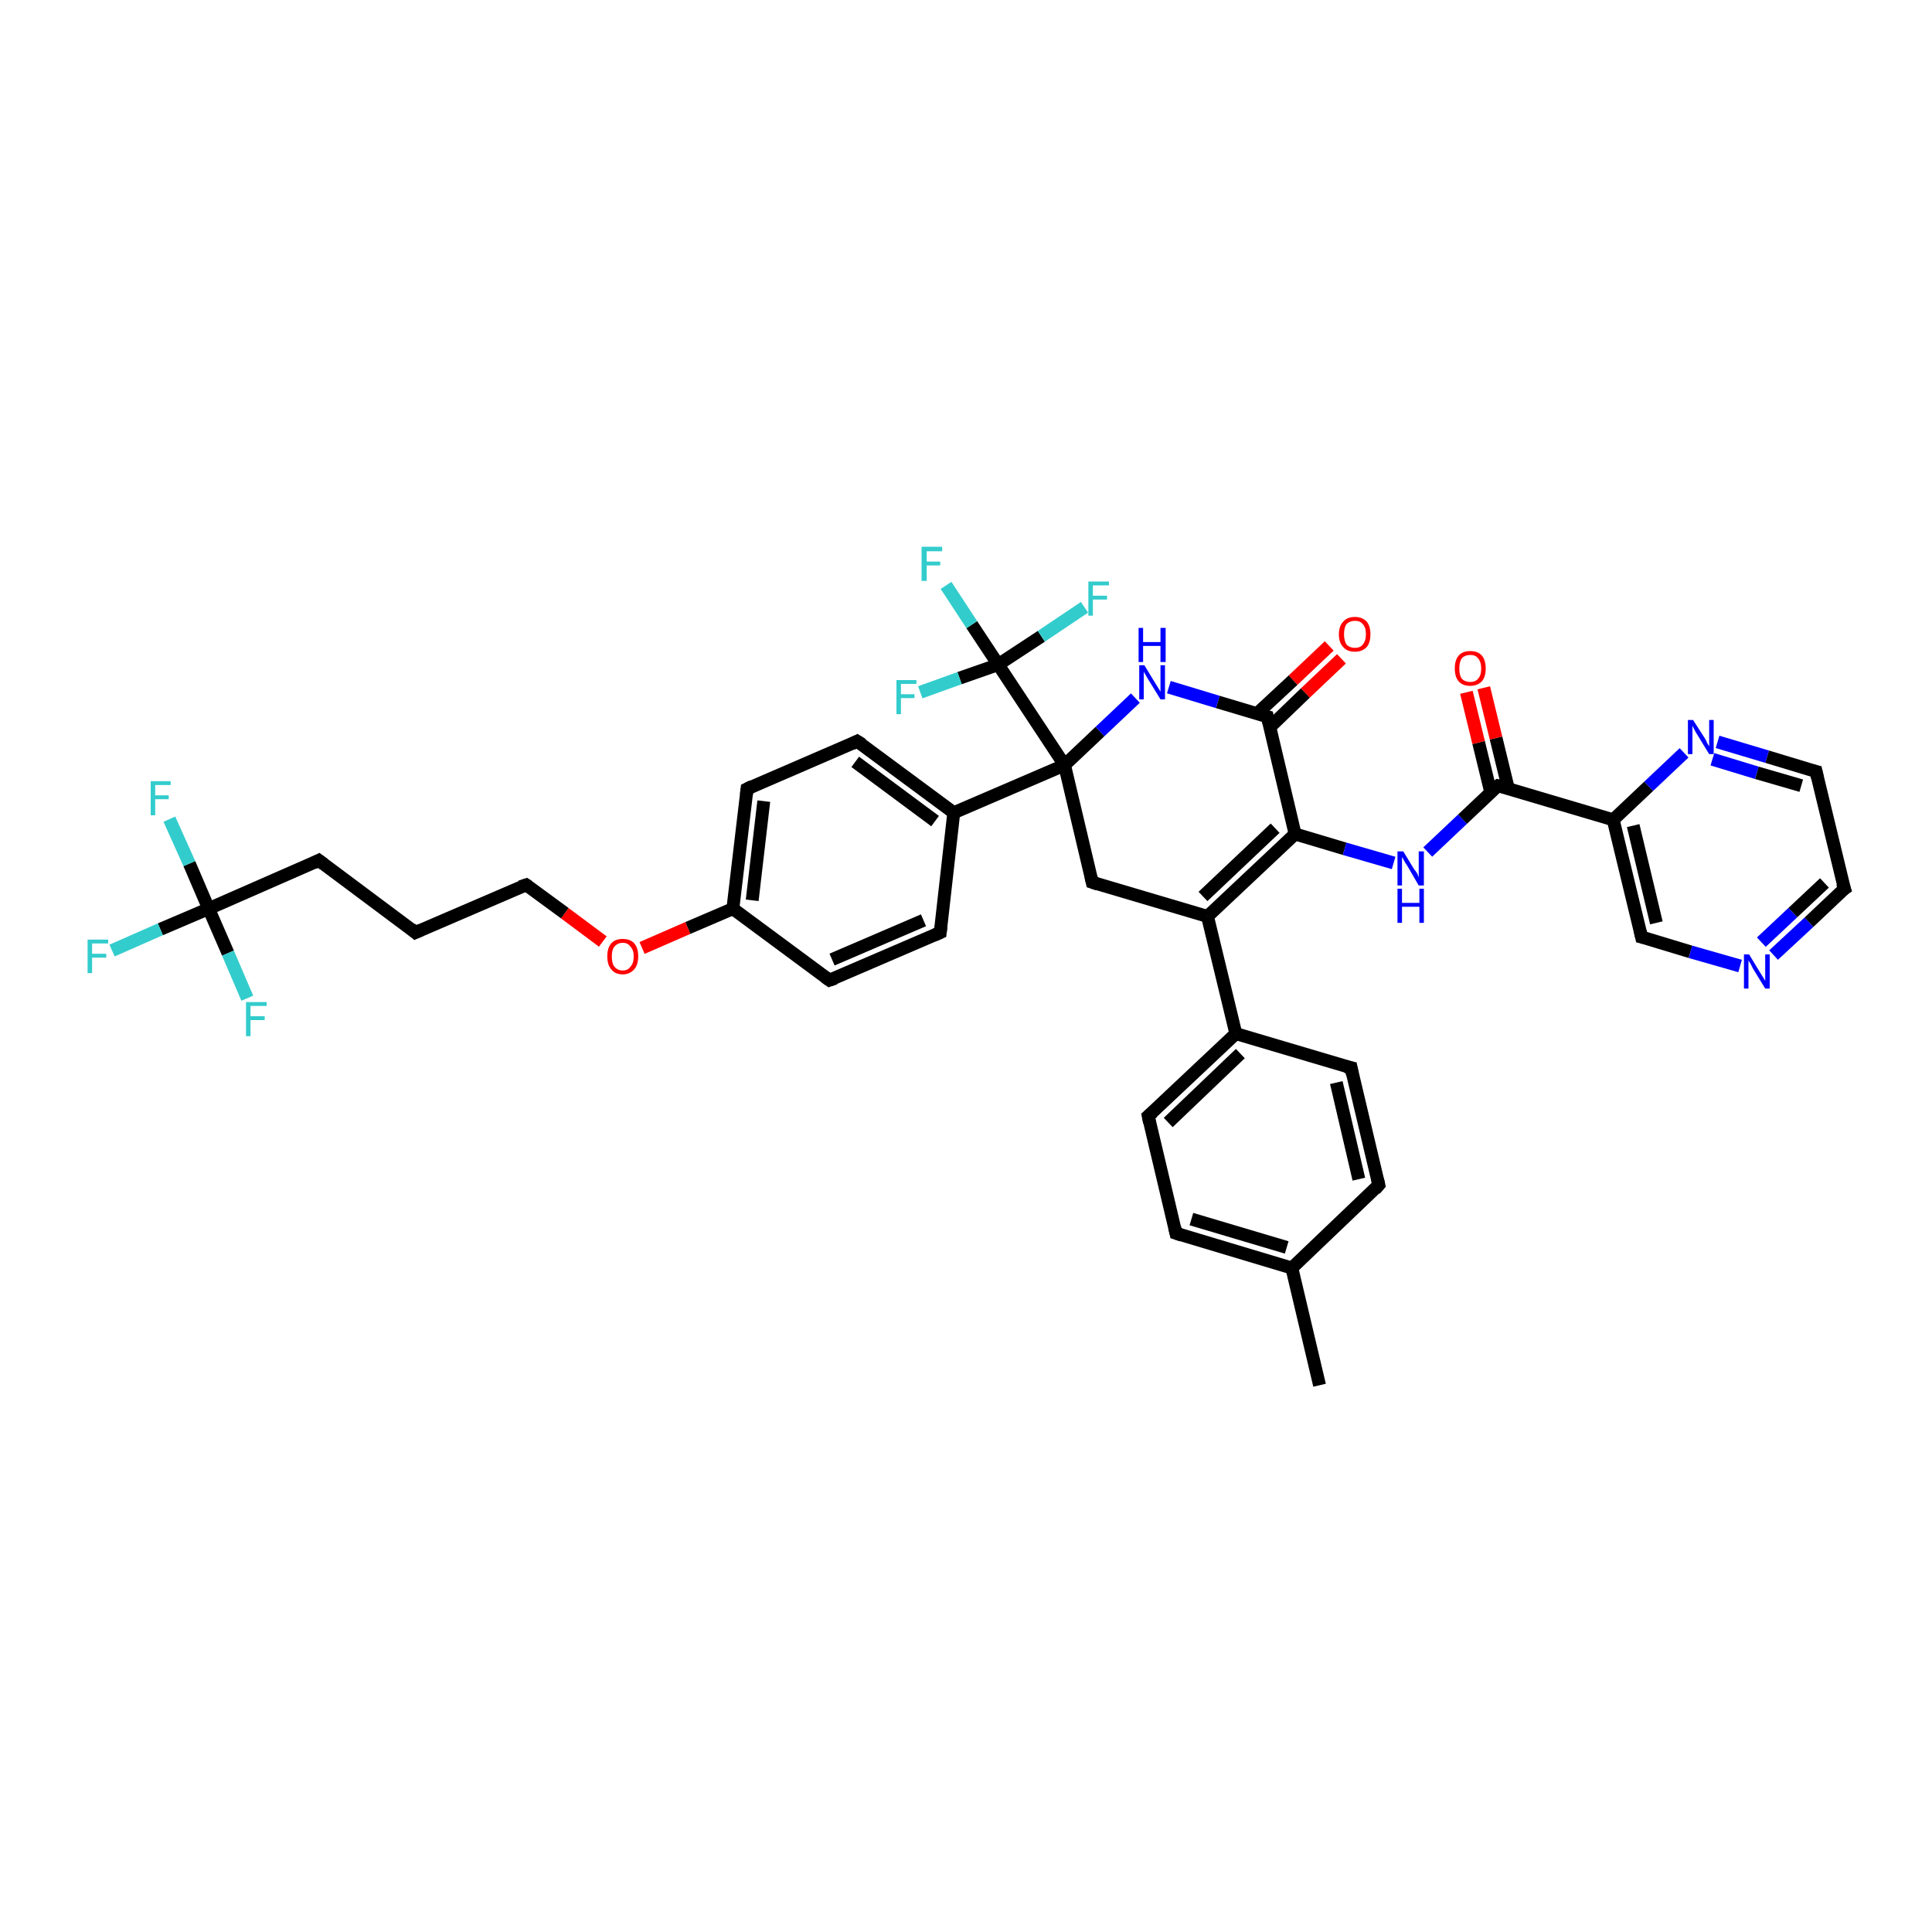 <?xml version='1.0' encoding='iso-8859-1'?>
<svg version='1.1' baseProfile='full'
              xmlns='http://www.w3.org/2000/svg'
                      xmlns:rdkit='http://www.rdkit.org/xml'
                      xmlns:xlink='http://www.w3.org/1999/xlink'
                  xml:space='preserve'
width='300px' height='300px' viewBox='0 0 300 300'>
<!-- END OF HEADER -->
<rect style='opacity:1.0;fill:#FFFFFF;stroke:none' width='300.0' height='300.0' x='0.0' y='0.0'> </rect>
<path class='bond-0 atom-0 atom-1' d='M 204.9,215.1 L 200.6,196.9' style='fill:none;fill-rule:evenodd;stroke:#000000;stroke-width:2.0px;stroke-linecap:butt;stroke-linejoin:miter;stroke-opacity:1' />
<path class='bond-1 atom-1 atom-2' d='M 200.6,196.9 L 182.6,191.5' style='fill:none;fill-rule:evenodd;stroke:#000000;stroke-width:2.0px;stroke-linecap:butt;stroke-linejoin:miter;stroke-opacity:1' />
<path class='bond-1 atom-1 atom-2' d='M 199.8,193.7 L 185.0,189.3' style='fill:none;fill-rule:evenodd;stroke:#000000;stroke-width:2.0px;stroke-linecap:butt;stroke-linejoin:miter;stroke-opacity:1' />
<path class='bond-2 atom-2 atom-3' d='M 182.6,191.5 L 178.3,173.3' style='fill:none;fill-rule:evenodd;stroke:#000000;stroke-width:2.0px;stroke-linecap:butt;stroke-linejoin:miter;stroke-opacity:1' />
<path class='bond-3 atom-3 atom-4' d='M 178.3,173.3 L 191.9,160.5' style='fill:none;fill-rule:evenodd;stroke:#000000;stroke-width:2.0px;stroke-linecap:butt;stroke-linejoin:miter;stroke-opacity:1' />
<path class='bond-3 atom-3 atom-4' d='M 181.4,174.3 L 192.6,163.6' style='fill:none;fill-rule:evenodd;stroke:#000000;stroke-width:2.0px;stroke-linecap:butt;stroke-linejoin:miter;stroke-opacity:1' />
<path class='bond-4 atom-4 atom-5' d='M 191.9,160.5 L 209.8,165.8' style='fill:none;fill-rule:evenodd;stroke:#000000;stroke-width:2.0px;stroke-linecap:butt;stroke-linejoin:miter;stroke-opacity:1' />
<path class='bond-5 atom-5 atom-6' d='M 209.8,165.8 L 214.1,184.0' style='fill:none;fill-rule:evenodd;stroke:#000000;stroke-width:2.0px;stroke-linecap:butt;stroke-linejoin:miter;stroke-opacity:1' />
<path class='bond-5 atom-5 atom-6' d='M 207.5,168.1 L 211.0,183.1' style='fill:none;fill-rule:evenodd;stroke:#000000;stroke-width:2.0px;stroke-linecap:butt;stroke-linejoin:miter;stroke-opacity:1' />
<path class='bond-6 atom-4 atom-7' d='M 191.9,160.5 L 187.5,142.3' style='fill:none;fill-rule:evenodd;stroke:#000000;stroke-width:2.0px;stroke-linecap:butt;stroke-linejoin:miter;stroke-opacity:1' />
<path class='bond-7 atom-7 atom-8' d='M 187.5,142.3 L 201.1,129.5' style='fill:none;fill-rule:evenodd;stroke:#000000;stroke-width:2.0px;stroke-linecap:butt;stroke-linejoin:miter;stroke-opacity:1' />
<path class='bond-7 atom-7 atom-8' d='M 186.8,139.2 L 198.0,128.6' style='fill:none;fill-rule:evenodd;stroke:#000000;stroke-width:2.0px;stroke-linecap:butt;stroke-linejoin:miter;stroke-opacity:1' />
<path class='bond-8 atom-8 atom-9' d='M 201.1,129.5 L 208.8,131.8' style='fill:none;fill-rule:evenodd;stroke:#000000;stroke-width:2.0px;stroke-linecap:butt;stroke-linejoin:miter;stroke-opacity:1' />
<path class='bond-8 atom-8 atom-9' d='M 208.8,131.8 L 216.4,134.0' style='fill:none;fill-rule:evenodd;stroke:#0000FF;stroke-width:2.0px;stroke-linecap:butt;stroke-linejoin:miter;stroke-opacity:1' />
<path class='bond-9 atom-9 atom-10' d='M 221.7,132.3 L 227.1,127.2' style='fill:none;fill-rule:evenodd;stroke:#0000FF;stroke-width:2.0px;stroke-linecap:butt;stroke-linejoin:miter;stroke-opacity:1' />
<path class='bond-9 atom-9 atom-10' d='M 227.1,127.2 L 232.6,122.0' style='fill:none;fill-rule:evenodd;stroke:#000000;stroke-width:2.0px;stroke-linecap:butt;stroke-linejoin:miter;stroke-opacity:1' />
<path class='bond-10 atom-10 atom-11' d='M 234.2,122.4 L 232.3,114.6' style='fill:none;fill-rule:evenodd;stroke:#000000;stroke-width:2.0px;stroke-linecap:butt;stroke-linejoin:miter;stroke-opacity:1' />
<path class='bond-10 atom-10 atom-11' d='M 232.3,114.6 L 230.4,106.8' style='fill:none;fill-rule:evenodd;stroke:#FF0000;stroke-width:2.0px;stroke-linecap:butt;stroke-linejoin:miter;stroke-opacity:1' />
<path class='bond-10 atom-10 atom-11' d='M 231.5,123.1 L 229.6,115.3' style='fill:none;fill-rule:evenodd;stroke:#000000;stroke-width:2.0px;stroke-linecap:butt;stroke-linejoin:miter;stroke-opacity:1' />
<path class='bond-10 atom-10 atom-11' d='M 229.6,115.3 L 227.7,107.5' style='fill:none;fill-rule:evenodd;stroke:#FF0000;stroke-width:2.0px;stroke-linecap:butt;stroke-linejoin:miter;stroke-opacity:1' />
<path class='bond-11 atom-10 atom-12' d='M 232.6,122.0 L 250.5,127.3' style='fill:none;fill-rule:evenodd;stroke:#000000;stroke-width:2.0px;stroke-linecap:butt;stroke-linejoin:miter;stroke-opacity:1' />
<path class='bond-12 atom-12 atom-13' d='M 250.5,127.3 L 254.9,145.5' style='fill:none;fill-rule:evenodd;stroke:#000000;stroke-width:2.0px;stroke-linecap:butt;stroke-linejoin:miter;stroke-opacity:1' />
<path class='bond-12 atom-12 atom-13' d='M 253.6,128.2 L 257.2,143.3' style='fill:none;fill-rule:evenodd;stroke:#000000;stroke-width:2.0px;stroke-linecap:butt;stroke-linejoin:miter;stroke-opacity:1' />
<path class='bond-13 atom-13 atom-14' d='M 254.9,145.5 L 262.5,147.8' style='fill:none;fill-rule:evenodd;stroke:#000000;stroke-width:2.0px;stroke-linecap:butt;stroke-linejoin:miter;stroke-opacity:1' />
<path class='bond-13 atom-13 atom-14' d='M 262.5,147.8 L 270.2,150.0' style='fill:none;fill-rule:evenodd;stroke:#0000FF;stroke-width:2.0px;stroke-linecap:butt;stroke-linejoin:miter;stroke-opacity:1' />
<path class='bond-14 atom-14 atom-15' d='M 275.4,148.3 L 280.9,143.2' style='fill:none;fill-rule:evenodd;stroke:#0000FF;stroke-width:2.0px;stroke-linecap:butt;stroke-linejoin:miter;stroke-opacity:1' />
<path class='bond-14 atom-14 atom-15' d='M 280.9,143.2 L 286.4,138.0' style='fill:none;fill-rule:evenodd;stroke:#000000;stroke-width:2.0px;stroke-linecap:butt;stroke-linejoin:miter;stroke-opacity:1' />
<path class='bond-14 atom-14 atom-15' d='M 273.5,146.3 L 278.4,141.7' style='fill:none;fill-rule:evenodd;stroke:#0000FF;stroke-width:2.0px;stroke-linecap:butt;stroke-linejoin:miter;stroke-opacity:1' />
<path class='bond-14 atom-14 atom-15' d='M 278.4,141.7 L 283.3,137.1' style='fill:none;fill-rule:evenodd;stroke:#000000;stroke-width:2.0px;stroke-linecap:butt;stroke-linejoin:miter;stroke-opacity:1' />
<path class='bond-15 atom-15 atom-16' d='M 286.4,138.0 L 282.0,119.8' style='fill:none;fill-rule:evenodd;stroke:#000000;stroke-width:2.0px;stroke-linecap:butt;stroke-linejoin:miter;stroke-opacity:1' />
<path class='bond-16 atom-16 atom-17' d='M 282.0,119.8 L 274.4,117.5' style='fill:none;fill-rule:evenodd;stroke:#000000;stroke-width:2.0px;stroke-linecap:butt;stroke-linejoin:miter;stroke-opacity:1' />
<path class='bond-16 atom-16 atom-17' d='M 274.4,117.5 L 266.7,115.2' style='fill:none;fill-rule:evenodd;stroke:#0000FF;stroke-width:2.0px;stroke-linecap:butt;stroke-linejoin:miter;stroke-opacity:1' />
<path class='bond-16 atom-16 atom-17' d='M 279.7,122.0 L 272.8,120.0' style='fill:none;fill-rule:evenodd;stroke:#000000;stroke-width:2.0px;stroke-linecap:butt;stroke-linejoin:miter;stroke-opacity:1' />
<path class='bond-16 atom-16 atom-17' d='M 272.8,120.0 L 265.9,117.9' style='fill:none;fill-rule:evenodd;stroke:#0000FF;stroke-width:2.0px;stroke-linecap:butt;stroke-linejoin:miter;stroke-opacity:1' />
<path class='bond-17 atom-8 atom-18' d='M 201.1,129.5 L 196.8,111.3' style='fill:none;fill-rule:evenodd;stroke:#000000;stroke-width:2.0px;stroke-linecap:butt;stroke-linejoin:miter;stroke-opacity:1' />
<path class='bond-18 atom-18 atom-19' d='M 197.2,112.9 L 202.7,107.6' style='fill:none;fill-rule:evenodd;stroke:#000000;stroke-width:2.0px;stroke-linecap:butt;stroke-linejoin:miter;stroke-opacity:1' />
<path class='bond-18 atom-18 atom-19' d='M 202.7,107.6 L 208.3,102.3' style='fill:none;fill-rule:evenodd;stroke:#FF0000;stroke-width:2.0px;stroke-linecap:butt;stroke-linejoin:miter;stroke-opacity:1' />
<path class='bond-18 atom-18 atom-19' d='M 195.2,110.8 L 200.8,105.6' style='fill:none;fill-rule:evenodd;stroke:#000000;stroke-width:2.0px;stroke-linecap:butt;stroke-linejoin:miter;stroke-opacity:1' />
<path class='bond-18 atom-18 atom-19' d='M 200.8,105.6 L 206.4,100.3' style='fill:none;fill-rule:evenodd;stroke:#FF0000;stroke-width:2.0px;stroke-linecap:butt;stroke-linejoin:miter;stroke-opacity:1' />
<path class='bond-19 atom-18 atom-20' d='M 196.8,111.3 L 189.1,109.0' style='fill:none;fill-rule:evenodd;stroke:#000000;stroke-width:2.0px;stroke-linecap:butt;stroke-linejoin:miter;stroke-opacity:1' />
<path class='bond-19 atom-18 atom-20' d='M 189.1,109.0 L 181.5,106.7' style='fill:none;fill-rule:evenodd;stroke:#0000FF;stroke-width:2.0px;stroke-linecap:butt;stroke-linejoin:miter;stroke-opacity:1' />
<path class='bond-20 atom-20 atom-21' d='M 176.3,108.4 L 170.8,113.6' style='fill:none;fill-rule:evenodd;stroke:#0000FF;stroke-width:2.0px;stroke-linecap:butt;stroke-linejoin:miter;stroke-opacity:1' />
<path class='bond-20 atom-20 atom-21' d='M 170.8,113.6 L 165.3,118.8' style='fill:none;fill-rule:evenodd;stroke:#000000;stroke-width:2.0px;stroke-linecap:butt;stroke-linejoin:miter;stroke-opacity:1' />
<path class='bond-21 atom-21 atom-22' d='M 165.3,118.8 L 169.6,137.0' style='fill:none;fill-rule:evenodd;stroke:#000000;stroke-width:2.0px;stroke-linecap:butt;stroke-linejoin:miter;stroke-opacity:1' />
<path class='bond-22 atom-21 atom-23' d='M 165.3,118.8 L 148.1,126.2' style='fill:none;fill-rule:evenodd;stroke:#000000;stroke-width:2.0px;stroke-linecap:butt;stroke-linejoin:miter;stroke-opacity:1' />
<path class='bond-23 atom-23 atom-24' d='M 148.1,126.2 L 133.1,115.1' style='fill:none;fill-rule:evenodd;stroke:#000000;stroke-width:2.0px;stroke-linecap:butt;stroke-linejoin:miter;stroke-opacity:1' />
<path class='bond-23 atom-23 atom-24' d='M 145.2,127.5 L 132.8,118.3' style='fill:none;fill-rule:evenodd;stroke:#000000;stroke-width:2.0px;stroke-linecap:butt;stroke-linejoin:miter;stroke-opacity:1' />
<path class='bond-24 atom-24 atom-25' d='M 133.1,115.1 L 116.0,122.5' style='fill:none;fill-rule:evenodd;stroke:#000000;stroke-width:2.0px;stroke-linecap:butt;stroke-linejoin:miter;stroke-opacity:1' />
<path class='bond-25 atom-25 atom-26' d='M 116.0,122.5 L 113.8,141.1' style='fill:none;fill-rule:evenodd;stroke:#000000;stroke-width:2.0px;stroke-linecap:butt;stroke-linejoin:miter;stroke-opacity:1' />
<path class='bond-25 atom-25 atom-26' d='M 118.6,124.4 L 116.8,139.8' style='fill:none;fill-rule:evenodd;stroke:#000000;stroke-width:2.0px;stroke-linecap:butt;stroke-linejoin:miter;stroke-opacity:1' />
<path class='bond-26 atom-26 atom-27' d='M 113.8,141.1 L 106.8,144.1' style='fill:none;fill-rule:evenodd;stroke:#000000;stroke-width:2.0px;stroke-linecap:butt;stroke-linejoin:miter;stroke-opacity:1' />
<path class='bond-26 atom-26 atom-27' d='M 106.8,144.1 L 99.7,147.2' style='fill:none;fill-rule:evenodd;stroke:#FF0000;stroke-width:2.0px;stroke-linecap:butt;stroke-linejoin:miter;stroke-opacity:1' />
<path class='bond-27 atom-27 atom-28' d='M 93.6,146.2 L 87.7,141.8' style='fill:none;fill-rule:evenodd;stroke:#FF0000;stroke-width:2.0px;stroke-linecap:butt;stroke-linejoin:miter;stroke-opacity:1' />
<path class='bond-27 atom-27 atom-28' d='M 87.7,141.8 L 81.7,137.4' style='fill:none;fill-rule:evenodd;stroke:#000000;stroke-width:2.0px;stroke-linecap:butt;stroke-linejoin:miter;stroke-opacity:1' />
<path class='bond-28 atom-28 atom-29' d='M 81.7,137.4 L 64.5,144.8' style='fill:none;fill-rule:evenodd;stroke:#000000;stroke-width:2.0px;stroke-linecap:butt;stroke-linejoin:miter;stroke-opacity:1' />
<path class='bond-29 atom-29 atom-30' d='M 64.5,144.8 L 49.5,133.6' style='fill:none;fill-rule:evenodd;stroke:#000000;stroke-width:2.0px;stroke-linecap:butt;stroke-linejoin:miter;stroke-opacity:1' />
<path class='bond-30 atom-30 atom-31' d='M 49.5,133.6 L 32.4,141.1' style='fill:none;fill-rule:evenodd;stroke:#000000;stroke-width:2.0px;stroke-linecap:butt;stroke-linejoin:miter;stroke-opacity:1' />
<path class='bond-31 atom-31 atom-32' d='M 32.4,141.1 L 24.9,144.3' style='fill:none;fill-rule:evenodd;stroke:#000000;stroke-width:2.0px;stroke-linecap:butt;stroke-linejoin:miter;stroke-opacity:1' />
<path class='bond-31 atom-31 atom-32' d='M 24.9,144.3 L 17.4,147.6' style='fill:none;fill-rule:evenodd;stroke:#33CCCC;stroke-width:2.0px;stroke-linecap:butt;stroke-linejoin:miter;stroke-opacity:1' />
<path class='bond-32 atom-31 atom-33' d='M 32.4,141.1 L 29.4,134.1' style='fill:none;fill-rule:evenodd;stroke:#000000;stroke-width:2.0px;stroke-linecap:butt;stroke-linejoin:miter;stroke-opacity:1' />
<path class='bond-32 atom-31 atom-33' d='M 29.4,134.1 L 26.3,127.2' style='fill:none;fill-rule:evenodd;stroke:#33CCCC;stroke-width:2.0px;stroke-linecap:butt;stroke-linejoin:miter;stroke-opacity:1' />
<path class='bond-33 atom-31 atom-34' d='M 32.4,141.1 L 35.4,148.0' style='fill:none;fill-rule:evenodd;stroke:#000000;stroke-width:2.0px;stroke-linecap:butt;stroke-linejoin:miter;stroke-opacity:1' />
<path class='bond-33 atom-31 atom-34' d='M 35.4,148.0 L 38.4,155.0' style='fill:none;fill-rule:evenodd;stroke:#33CCCC;stroke-width:2.0px;stroke-linecap:butt;stroke-linejoin:miter;stroke-opacity:1' />
<path class='bond-34 atom-26 atom-35' d='M 113.8,141.1 L 128.8,152.2' style='fill:none;fill-rule:evenodd;stroke:#000000;stroke-width:2.0px;stroke-linecap:butt;stroke-linejoin:miter;stroke-opacity:1' />
<path class='bond-35 atom-35 atom-36' d='M 128.8,152.2 L 146.0,144.8' style='fill:none;fill-rule:evenodd;stroke:#000000;stroke-width:2.0px;stroke-linecap:butt;stroke-linejoin:miter;stroke-opacity:1' />
<path class='bond-35 atom-35 atom-36' d='M 129.2,149.0 L 143.4,142.9' style='fill:none;fill-rule:evenodd;stroke:#000000;stroke-width:2.0px;stroke-linecap:butt;stroke-linejoin:miter;stroke-opacity:1' />
<path class='bond-36 atom-21 atom-37' d='M 165.3,118.8 L 155.0,103.2' style='fill:none;fill-rule:evenodd;stroke:#000000;stroke-width:2.0px;stroke-linecap:butt;stroke-linejoin:miter;stroke-opacity:1' />
<path class='bond-37 atom-37 atom-38' d='M 155.0,103.2 L 150.9,97.0' style='fill:none;fill-rule:evenodd;stroke:#000000;stroke-width:2.0px;stroke-linecap:butt;stroke-linejoin:miter;stroke-opacity:1' />
<path class='bond-37 atom-37 atom-38' d='M 150.9,97.0 L 146.9,90.9' style='fill:none;fill-rule:evenodd;stroke:#33CCCC;stroke-width:2.0px;stroke-linecap:butt;stroke-linejoin:miter;stroke-opacity:1' />
<path class='bond-38 atom-37 atom-39' d='M 155.0,103.2 L 149.0,105.3' style='fill:none;fill-rule:evenodd;stroke:#000000;stroke-width:2.0px;stroke-linecap:butt;stroke-linejoin:miter;stroke-opacity:1' />
<path class='bond-38 atom-37 atom-39' d='M 149.0,105.3 L 142.9,107.5' style='fill:none;fill-rule:evenodd;stroke:#33CCCC;stroke-width:2.0px;stroke-linecap:butt;stroke-linejoin:miter;stroke-opacity:1' />
<path class='bond-39 atom-37 atom-40' d='M 155.0,103.2 L 161.7,98.8' style='fill:none;fill-rule:evenodd;stroke:#000000;stroke-width:2.0px;stroke-linecap:butt;stroke-linejoin:miter;stroke-opacity:1' />
<path class='bond-39 atom-37 atom-40' d='M 161.7,98.8 L 168.4,94.3' style='fill:none;fill-rule:evenodd;stroke:#33CCCC;stroke-width:2.0px;stroke-linecap:butt;stroke-linejoin:miter;stroke-opacity:1' />
<path class='bond-40 atom-6 atom-1' d='M 214.1,184.0 L 200.6,196.9' style='fill:none;fill-rule:evenodd;stroke:#000000;stroke-width:2.0px;stroke-linecap:butt;stroke-linejoin:miter;stroke-opacity:1' />
<path class='bond-41 atom-22 atom-7' d='M 169.6,137.0 L 187.5,142.3' style='fill:none;fill-rule:evenodd;stroke:#000000;stroke-width:2.0px;stroke-linecap:butt;stroke-linejoin:miter;stroke-opacity:1' />
<path class='bond-42 atom-36 atom-23' d='M 146.0,144.8 L 148.1,126.2' style='fill:none;fill-rule:evenodd;stroke:#000000;stroke-width:2.0px;stroke-linecap:butt;stroke-linejoin:miter;stroke-opacity:1' />
<path class='bond-43 atom-17 atom-12' d='M 261.5,116.9 L 256.0,122.1' style='fill:none;fill-rule:evenodd;stroke:#0000FF;stroke-width:2.0px;stroke-linecap:butt;stroke-linejoin:miter;stroke-opacity:1' />
<path class='bond-43 atom-17 atom-12' d='M 256.0,122.1 L 250.5,127.3' style='fill:none;fill-rule:evenodd;stroke:#000000;stroke-width:2.0px;stroke-linecap:butt;stroke-linejoin:miter;stroke-opacity:1' />
<path d='M 183.5,191.8 L 182.6,191.5 L 182.4,190.6' style='fill:none;stroke:#000000;stroke-width:2.0px;stroke-linecap:butt;stroke-linejoin:miter;stroke-opacity:1;' />
<path d='M 178.5,174.3 L 178.3,173.3 L 179.0,172.7' style='fill:none;stroke:#000000;stroke-width:2.0px;stroke-linecap:butt;stroke-linejoin:miter;stroke-opacity:1;' />
<path d='M 208.9,165.6 L 209.8,165.8 L 210.0,166.8' style='fill:none;stroke:#000000;stroke-width:2.0px;stroke-linecap:butt;stroke-linejoin:miter;stroke-opacity:1;' />
<path d='M 213.9,183.1 L 214.1,184.0 L 213.5,184.7' style='fill:none;stroke:#000000;stroke-width:2.0px;stroke-linecap:butt;stroke-linejoin:miter;stroke-opacity:1;' />
<path d='M 232.3,122.2 L 232.6,122.0 L 233.5,122.2' style='fill:none;stroke:#000000;stroke-width:2.0px;stroke-linecap:butt;stroke-linejoin:miter;stroke-opacity:1;' />
<path d='M 254.7,144.6 L 254.9,145.5 L 255.3,145.6' style='fill:none;stroke:#000000;stroke-width:2.0px;stroke-linecap:butt;stroke-linejoin:miter;stroke-opacity:1;' />
<path d='M 286.1,138.2 L 286.4,138.0 L 286.1,137.1' style='fill:none;stroke:#000000;stroke-width:2.0px;stroke-linecap:butt;stroke-linejoin:miter;stroke-opacity:1;' />
<path d='M 282.2,120.7 L 282.0,119.8 L 281.6,119.7' style='fill:none;stroke:#000000;stroke-width:2.0px;stroke-linecap:butt;stroke-linejoin:miter;stroke-opacity:1;' />
<path d='M 197.0,112.2 L 196.8,111.3 L 196.4,111.2' style='fill:none;stroke:#000000;stroke-width:2.0px;stroke-linecap:butt;stroke-linejoin:miter;stroke-opacity:1;' />
<path d='M 169.4,136.1 L 169.6,137.0 L 170.5,137.3' style='fill:none;stroke:#000000;stroke-width:2.0px;stroke-linecap:butt;stroke-linejoin:miter;stroke-opacity:1;' />
<path d='M 133.9,115.6 L 133.1,115.1 L 132.3,115.5' style='fill:none;stroke:#000000;stroke-width:2.0px;stroke-linecap:butt;stroke-linejoin:miter;stroke-opacity:1;' />
<path d='M 116.8,122.1 L 116.0,122.5 L 115.9,123.4' style='fill:none;stroke:#000000;stroke-width:2.0px;stroke-linecap:butt;stroke-linejoin:miter;stroke-opacity:1;' />
<path d='M 82.0,137.6 L 81.7,137.4 L 80.8,137.7' style='fill:none;stroke:#000000;stroke-width:2.0px;stroke-linecap:butt;stroke-linejoin:miter;stroke-opacity:1;' />
<path d='M 65.4,144.4 L 64.5,144.8 L 63.8,144.2' style='fill:none;stroke:#000000;stroke-width:2.0px;stroke-linecap:butt;stroke-linejoin:miter;stroke-opacity:1;' />
<path d='M 50.3,134.2 L 49.5,133.6 L 48.7,134.0' style='fill:none;stroke:#000000;stroke-width:2.0px;stroke-linecap:butt;stroke-linejoin:miter;stroke-opacity:1;' />
<path d='M 128.1,151.7 L 128.8,152.2 L 129.7,151.9' style='fill:none;stroke:#000000;stroke-width:2.0px;stroke-linecap:butt;stroke-linejoin:miter;stroke-opacity:1;' />
<path d='M 145.1,145.2 L 146.0,144.8 L 146.1,143.9' style='fill:none;stroke:#000000;stroke-width:2.0px;stroke-linecap:butt;stroke-linejoin:miter;stroke-opacity:1;' />
<path class='atom-9' d='M 217.9 132.2
L 219.6 135.0
Q 219.8 135.2, 220.1 135.7
Q 220.3 136.2, 220.3 136.3
L 220.3 132.2
L 221.1 132.2
L 221.1 137.5
L 220.3 137.5
L 218.5 134.4
Q 218.2 134.0, 218.0 133.6
Q 217.8 133.2, 217.7 133.1
L 217.7 137.5
L 217.0 137.5
L 217.0 132.2
L 217.9 132.2
' fill='#0000FF'/>
<path class='atom-9' d='M 217.0 138.0
L 217.7 138.0
L 217.7 140.2
L 220.4 140.2
L 220.4 138.0
L 221.1 138.0
L 221.1 143.3
L 220.4 143.3
L 220.4 140.8
L 217.7 140.8
L 217.7 143.3
L 217.0 143.3
L 217.0 138.0
' fill='#0000FF'/>
<path class='atom-11' d='M 225.9 103.8
Q 225.9 102.5, 226.5 101.8
Q 227.1 101.1, 228.3 101.1
Q 229.5 101.1, 230.1 101.8
Q 230.7 102.5, 230.7 103.8
Q 230.7 105.1, 230.1 105.8
Q 229.4 106.5, 228.3 106.5
Q 227.1 106.5, 226.5 105.8
Q 225.9 105.1, 225.9 103.8
M 228.3 105.9
Q 229.1 105.9, 229.5 105.4
Q 230.0 104.9, 230.0 103.8
Q 230.0 102.8, 229.5 102.2
Q 229.1 101.7, 228.3 101.7
Q 227.5 101.7, 227.0 102.2
Q 226.6 102.8, 226.6 103.8
Q 226.6 104.9, 227.0 105.4
Q 227.5 105.9, 228.3 105.9
' fill='#FF0000'/>
<path class='atom-14' d='M 271.6 148.2
L 273.3 151.0
Q 273.5 151.3, 273.8 151.8
Q 274.1 152.3, 274.1 152.3
L 274.1 148.2
L 274.8 148.2
L 274.8 153.5
L 274.1 153.5
L 272.2 150.4
Q 272.0 150.0, 271.8 149.6
Q 271.5 149.2, 271.5 149.1
L 271.5 153.5
L 270.8 153.5
L 270.8 148.2
L 271.6 148.2
' fill='#0000FF'/>
<path class='atom-17' d='M 262.9 111.8
L 264.7 114.6
Q 264.9 114.9, 265.1 115.4
Q 265.4 115.9, 265.4 115.9
L 265.4 111.8
L 266.1 111.8
L 266.1 117.1
L 265.4 117.1
L 263.5 114.0
Q 263.3 113.7, 263.1 113.3
Q 262.9 112.9, 262.8 112.7
L 262.8 117.1
L 262.1 117.1
L 262.1 111.8
L 262.9 111.8
' fill='#0000FF'/>
<path class='atom-19' d='M 207.9 98.5
Q 207.9 97.2, 208.6 96.5
Q 209.2 95.8, 210.4 95.8
Q 211.5 95.8, 212.2 96.5
Q 212.8 97.2, 212.8 98.5
Q 212.8 99.8, 212.2 100.5
Q 211.5 101.2, 210.4 101.2
Q 209.2 101.2, 208.6 100.5
Q 207.9 99.8, 207.9 98.5
M 210.4 100.6
Q 211.2 100.6, 211.6 100.1
Q 212.1 99.5, 212.1 98.5
Q 212.1 97.4, 211.6 96.9
Q 211.2 96.4, 210.4 96.4
Q 209.6 96.4, 209.1 96.9
Q 208.7 97.4, 208.7 98.5
Q 208.7 99.5, 209.1 100.1
Q 209.6 100.6, 210.4 100.6
' fill='#FF0000'/>
<path class='atom-20' d='M 177.7 103.3
L 179.4 106.1
Q 179.6 106.4, 179.9 106.9
Q 180.2 107.4, 180.2 107.4
L 180.2 103.3
L 180.9 103.3
L 180.9 108.6
L 180.2 108.6
L 178.3 105.5
Q 178.1 105.2, 177.9 104.8
Q 177.6 104.4, 177.6 104.2
L 177.6 108.6
L 176.9 108.6
L 176.9 103.3
L 177.7 103.3
' fill='#0000FF'/>
<path class='atom-20' d='M 176.8 97.5
L 177.5 97.5
L 177.5 99.7
L 180.2 99.7
L 180.2 97.5
L 181.0 97.5
L 181.0 102.8
L 180.2 102.8
L 180.2 100.3
L 177.5 100.3
L 177.5 102.8
L 176.8 102.8
L 176.8 97.5
' fill='#0000FF'/>
<path class='atom-27' d='M 94.3 148.5
Q 94.3 147.2, 94.9 146.5
Q 95.5 145.8, 96.7 145.8
Q 97.9 145.8, 98.5 146.5
Q 99.1 147.2, 99.1 148.5
Q 99.1 149.8, 98.5 150.5
Q 97.8 151.3, 96.7 151.3
Q 95.5 151.3, 94.9 150.5
Q 94.3 149.8, 94.3 148.5
M 96.7 150.7
Q 97.5 150.7, 97.9 150.1
Q 98.4 149.6, 98.4 148.5
Q 98.4 147.5, 97.9 147.0
Q 97.5 146.4, 96.7 146.4
Q 95.9 146.4, 95.4 147.0
Q 95.0 147.5, 95.0 148.5
Q 95.0 149.6, 95.4 150.1
Q 95.9 150.7, 96.7 150.7
' fill='#FF0000'/>
<path class='atom-32' d='M 13.6 145.9
L 16.8 145.9
L 16.8 146.5
L 14.3 146.5
L 14.3 148.1
L 16.5 148.1
L 16.5 148.7
L 14.3 148.7
L 14.3 151.1
L 13.6 151.1
L 13.6 145.9
' fill='#33CCCC'/>
<path class='atom-33' d='M 23.4 121.3
L 26.5 121.3
L 26.5 121.9
L 24.1 121.9
L 24.1 123.5
L 26.2 123.5
L 26.2 124.1
L 24.1 124.1
L 24.1 126.6
L 23.4 126.6
L 23.4 121.3
' fill='#33CCCC'/>
<path class='atom-34' d='M 38.2 155.6
L 41.4 155.6
L 41.4 156.2
L 38.9 156.2
L 38.9 157.8
L 41.1 157.8
L 41.1 158.4
L 38.9 158.4
L 38.9 160.9
L 38.2 160.9
L 38.2 155.6
' fill='#33CCCC'/>
<path class='atom-38' d='M 143.1 84.9
L 146.3 84.9
L 146.3 85.6
L 143.9 85.6
L 143.9 87.2
L 146.0 87.2
L 146.0 87.8
L 143.9 87.8
L 143.9 90.2
L 143.1 90.2
L 143.1 84.9
' fill='#33CCCC'/>
<path class='atom-39' d='M 139.2 105.6
L 142.3 105.6
L 142.3 106.2
L 139.9 106.2
L 139.9 107.8
L 142.0 107.8
L 142.0 108.4
L 139.9 108.4
L 139.9 110.9
L 139.2 110.9
L 139.2 105.6
' fill='#33CCCC'/>
<path class='atom-40' d='M 169.0 90.3
L 172.2 90.3
L 172.2 90.9
L 169.7 90.9
L 169.7 92.5
L 171.9 92.5
L 171.9 93.1
L 169.7 93.1
L 169.7 95.6
L 169.0 95.6
L 169.0 90.3
' fill='#33CCCC'/>
</svg>
